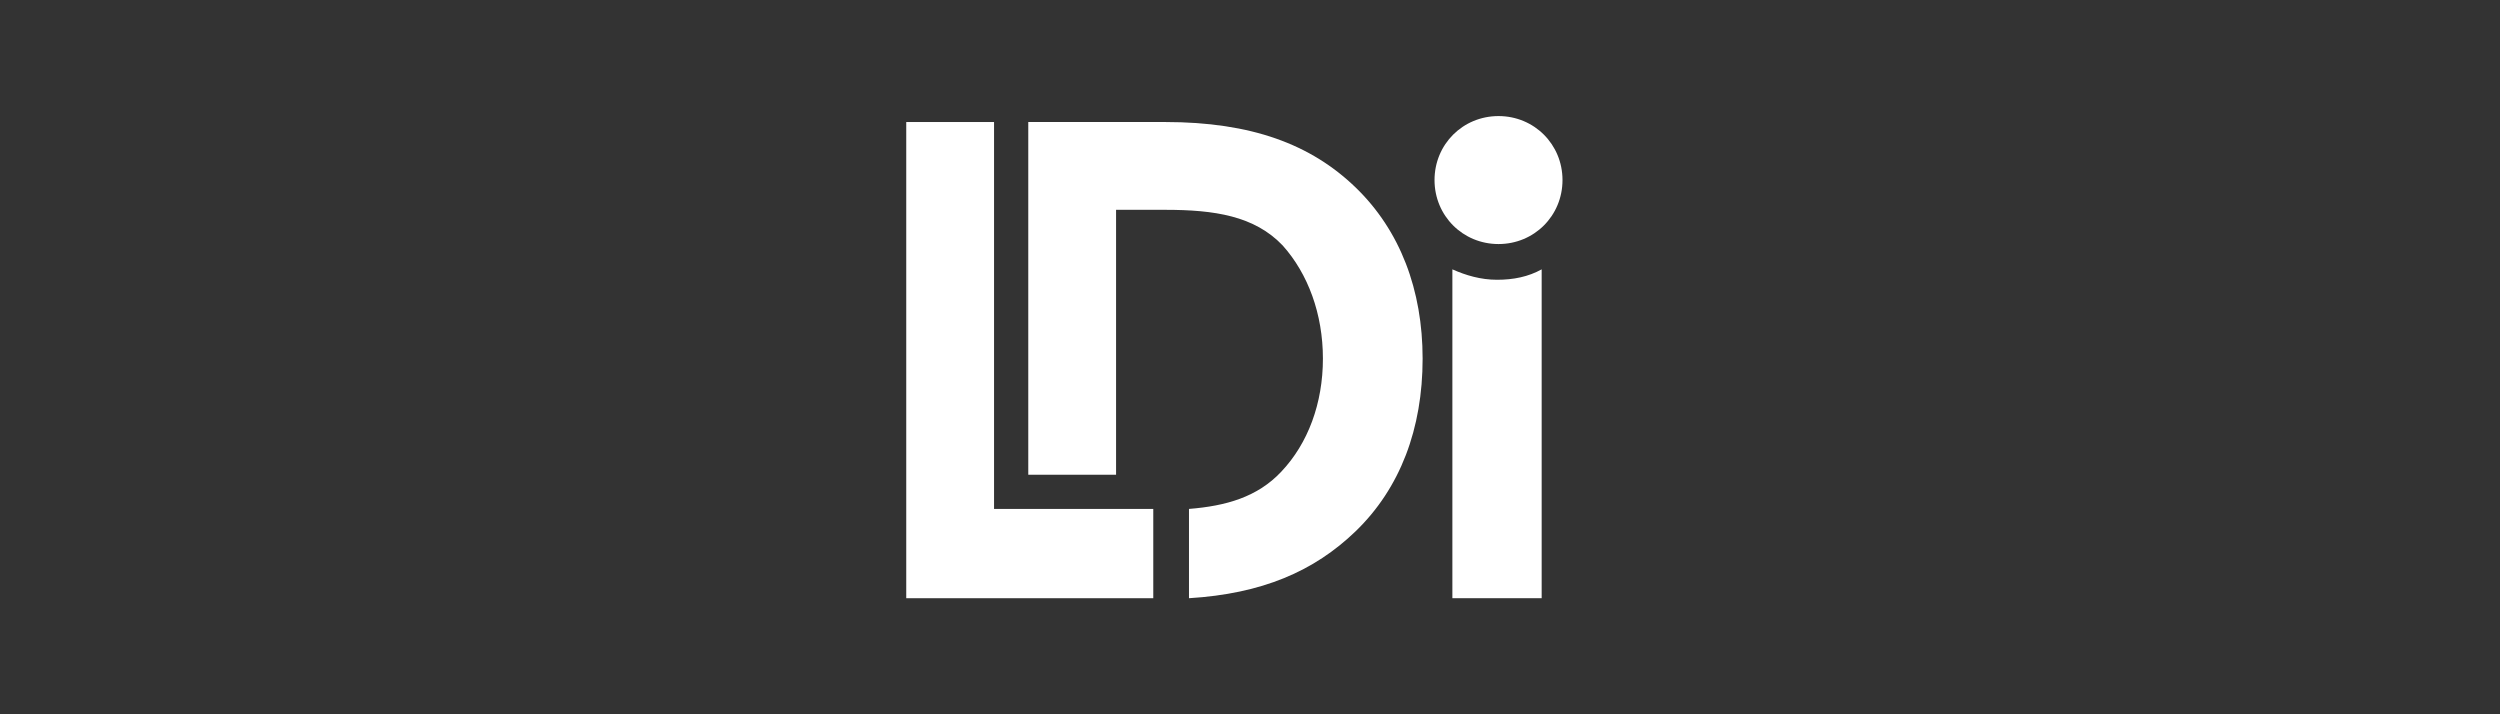 <?xml version="1.0" encoding="UTF-8"?> <svg xmlns="http://www.w3.org/2000/svg" id="Layer_1" version="1.1" viewBox="0 0 168 48"><rect x="0" y="0" width="168" height="48" fill="#333333" stroke="none"/><defs><style> .st0 { fill: #fff; } </style></defs><g id="Desktop-designs"><g id="freight-moving-service"><g id="Group"><path id="Vector" class="st0" d="M96.4,12.1c0-2.4,1.9-4.3,4.3-4.3s4.3,1.9,4.3,4.3-1.9,4.3-4.3,4.3-4.3-1.9-4.3-4.3Z"></path><path id="Vector1" data-name="Vector" class="st0" d="M97.7,40.2h5.9v-22.1c-.9.5-1.9.7-3,.7s-2.1-.3-3-.7v22.1Z"></path><path id="Vector2" data-name="Vector" class="st0" d="M77.5,40.2v-6h-10.7V8.2h-5.9v32h16.7Z"></path><g id="Vector3" data-name="Vector"><path class="st0" d="M69.1,8.2v23.7h5.9V14.1h3.3c3.3,0,6,.4,7.9,2.4,1.7,1.9,2.7,4.6,2.7,7.6s-1,5.7-2.8,7.6c-1.6,1.7-3.7,2.3-6.2,2.5v6c4.9-.3,8.4-1.8,11.2-4.5,3-2.9,4.5-6.9,4.5-11.6,0-4.6-1.5-8.6-4.5-11.5-3-2.9-7-4.4-12.8-4.4h-9.2Z"></path></g></g></g></g></svg> 